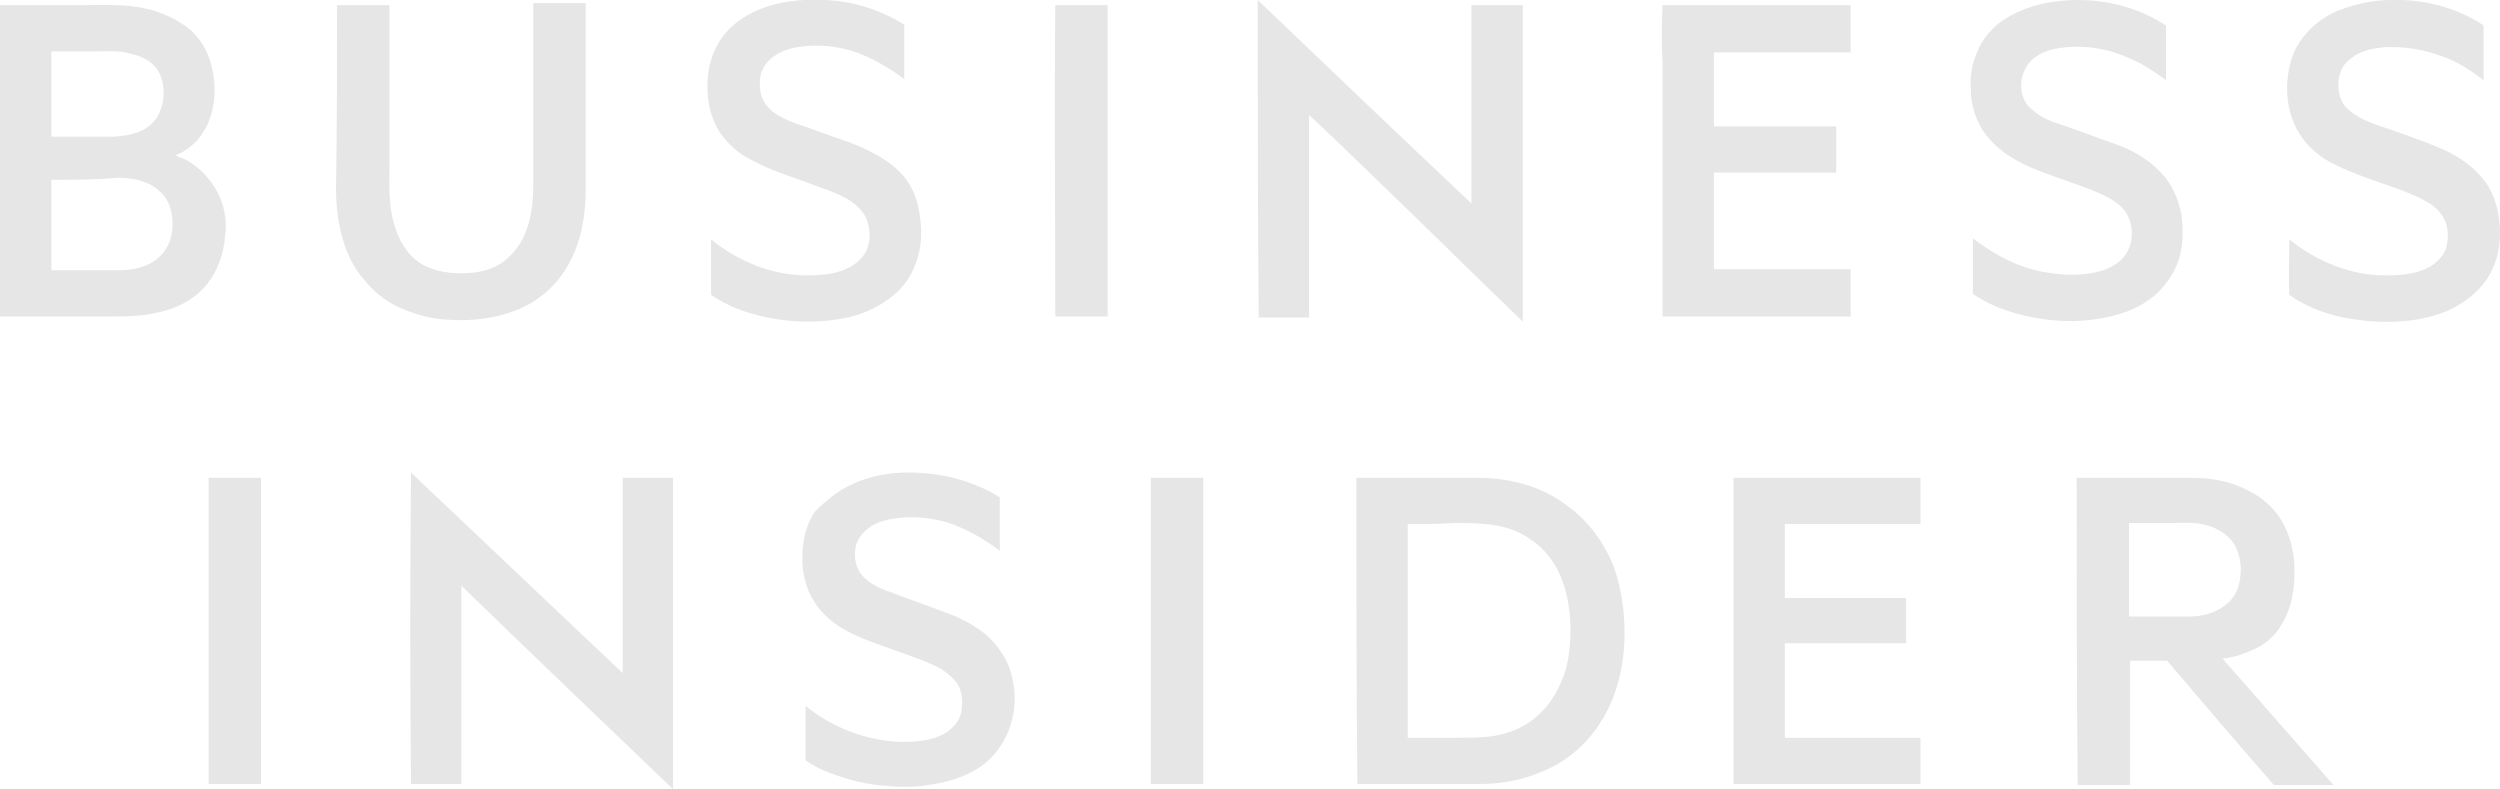 <?xml version="1.0" encoding="utf-8"?>
<!-- Generator: Adobe Illustrator 28.2.0, SVG Export Plug-In . SVG Version: 6.00 Build 0)  -->
<svg version="1.1" id="katman_1" xmlns="http://www.w3.org/2000/svg" xmlns:xlink="http://www.w3.org/1999/xlink" x="0px" y="0px"
	 viewBox="0 0 243.3 76.8" style="enable-background:new 0 0 243.3 76.8;" xml:space="preserve">
<style type="text/css">
	.st0{fill-rule:evenodd;clip-rule:evenodd;fill:#E7E6E6;}
</style>
<path class="st0" d="M75.5,0.4c2-0.5,4.1-0.5,6.1-0.3c2.3,0.3,4.5,1.1,6.4,2.3c0,1.8,0,3.5,0,5.3c-1.2-0.9-2.5-1.7-3.9-2.3
	c-1.8-0.8-3.9-1.1-5.8-0.9c-1,0.1-1.9,0.3-2.7,0.8c-0.5,0.3-1,0.7-1.3,1.3c-0.4,0.7-0.4,1.5-0.3,2.3c0.1,0.7,0.5,1.3,1,1.8
	c0.7,0.6,1.6,1,2.4,1.3c1.8,0.6,3.6,1.3,5.4,1.9c1.5,0.6,3,1.3,4.3,2.4c1.2,1,2,2.4,2.3,4c0.3,1.6,0.4,3.2-0.1,4.8
	c-0.4,1.4-1.2,2.7-2.3,3.6c-1.2,1-2.6,1.7-4.1,2.1c-2,0.5-4.2,0.6-6.3,0.4c-2.6-0.3-5.2-1-7.4-2.5c0-1.8,0-3.6,0-5.4
	c2.6,2.1,5.9,3.5,9.3,3.5c1.4,0,2.9-0.1,4.2-0.8c0.7-0.4,1.4-1,1.7-1.8c0.3-0.8,0.3-1.8,0-2.7c-0.3-0.9-1-1.5-1.7-2
	c-1.3-0.8-2.8-1.2-4.3-1.8c-1.7-0.6-3.6-1.2-5.2-2.1C71.9,15,70.8,14,70,12.8c-1-1.6-1.3-3.6-1.1-5.5c0.2-1.8,1-3.5,2.3-4.7
	C72.4,1.5,73.9,0.8,75.5,0.4"/>
<path class="st0" d="M195.2,1.8c2.1-1.3,4.6-1.8,7-1.8c3,0,6.1,0.8,8.6,2.5c0,1.8,0,3.5,0,5.3c-1.1-0.8-2.3-1.6-3.5-2.1
	c-2.2-1-4.6-1.4-7-1c-1.3,0.2-2.6,0.8-3.2,2c-0.7,1.3-0.5,3.1,0.7,4c0.9,0.8,2,1.2,3,1.5c1.8,0.6,3.5,1.3,5.3,1.9
	c1.6,0.6,3.1,1.5,4.2,2.7c1.1,1.1,1.7,2.6,2,4.1c0.2,1.7,0.2,3.4-0.5,5c-0.6,1.3-1.5,2.5-2.7,3.3c-1.4,1-3,1.5-4.7,1.8
	c-2.3,0.4-4.7,0.3-7-0.2c-1.9-0.4-3.8-1.1-5.4-2.2c0-1.8,0-3.6,0-5.4c2.1,1.6,4.5,2.9,7.1,3.3c1.1,0.2,2.3,0.3,3.4,0.2
	c1.2-0.1,2.4-0.3,3.4-1c0.8-0.5,1.3-1.3,1.5-2.2c0.2-1.1,0-2.2-0.7-3.1c-0.6-0.7-1.5-1.2-2.4-1.6c-1.4-0.6-2.9-1.1-4.3-1.6
	c-1.4-0.5-2.8-1-4.1-1.8c-1.2-0.7-2.2-1.6-3-2.8c-0.7-1.2-1.1-2.5-1.1-3.9c-0.1-1.2,0.1-2.5,0.6-3.6C192.9,3.8,193.9,2.6,195.2,1.8"
	/>
<path class="st0" d="M228.2,0.8c1.4-0.5,3-0.8,4.5-0.8c3.1-0.1,6.3,0.7,8.9,2.4c0.1,0,0.1,0.2,0.1,0.3c0,1.7,0,3.4,0,5.1
	c-1.2-0.9-2.5-1.8-4-2.3c-1.8-0.7-3.7-1-5.7-0.9c-1,0.1-2,0.3-2.8,0.8c-0.6,0.4-1.2,0.9-1.4,1.6c-0.5,1.3-0.2,3,0.9,3.8
	c1.2,1,2.8,1.4,4.2,1.9c1.7,0.6,3.4,1.2,5,1.9c1.5,0.7,2.9,1.7,3.9,3c1.1,1.5,1.5,3.3,1.5,5.1c0,1.6-0.4,3.2-1.3,4.5
	c-0.9,1.3-2.2,2.3-3.7,3c-1.6,0.7-3.3,1-5,1.1c-1.9,0.1-3.8-0.1-5.7-0.5c-1.7-0.4-3.4-1.1-4.8-2.1c-0.1-1.8,0-3.6,0-5.4
	c2.6,2.1,5.9,3.5,9.3,3.5c1.5,0,3-0.1,4.3-0.8c0.7-0.4,1.3-1,1.6-1.7c0.3-0.9,0.3-1.9,0-2.7c-0.3-0.8-1-1.5-1.7-1.9
	c-1.4-0.8-2.9-1.3-4.3-1.8c-1.7-0.6-3.5-1.2-5.2-2.1c-1.3-0.7-2.5-1.8-3.2-3.1c-0.8-1.4-1.1-3.1-1-4.7c0.1-1.5,0.5-3,1.4-4.2
	C225.1,2.3,226.6,1.3,228.2,0.8"/>
<path class="st0" d="M122.4,0c6.9,6.6,13.8,13.2,20.8,19.8c0-6.4,0-12.9,0-19.3c1.7,0,3.3,0,5,0c0,10.3,0,20.5,0,30.8
	c-4.7-4.5-9.3-9.1-14-13.6c-2.3-2.2-4.5-4.4-6.8-6.5c0,6.5,0,13.1,0,19.7c-1.6,0-3.3,0-4.9,0C122.4,20.5,122.4,10.3,122.4,0"/>
<path class="st0" d="M0,0.5c2.6,0,5.3,0,7.9,0c1.9,0,3.7-0.1,5.6,0.2C15.3,1,17,1.7,18.4,2.8c1.1,0.9,1.9,2.3,2.2,3.7
	c0.4,1.6,0.4,3.3-0.1,4.8c-0.5,1.7-1.8,3.2-3.4,3.8c0.3,0.2,0.6,0.3,0.9,0.4c1.5,0.8,2.7,2.1,3.4,3.7c0.5,1.2,0.7,2.5,0.5,3.8
	c-0.1,1.6-0.7,3.3-1.7,4.6c-1.2,1.5-2.9,2.4-4.8,2.8c-1.6,0.4-3.2,0.4-4.8,0.4c-3.5,0-7,0-10.6,0C0,20.7,0,10.6,0,0.5 M5,5
	c0,2.8,0,5.5,0,8.3c2,0,4.1,0,6.1,0c1.3-0.1,2.6-0.3,3.6-1.2c0.7-0.6,1.1-1.6,1.2-2.6c0.1-1-0.1-2.2-0.8-3c-0.6-0.7-1.5-1.1-2.5-1.3
	C11.6,4.9,10.5,5,9.5,5C8,5,6.5,5,5,5 M5,17.5c0,2.9,0,5.9,0,8.8c2.2,0,4.3,0,6.5,0c1.2,0,2.5-0.2,3.5-0.9c0.9-0.6,1.5-1.5,1.7-2.6
	c0.2-1.1,0.1-2.4-0.5-3.4c-0.5-0.8-1.3-1.4-2.2-1.7c-0.8-0.3-1.7-0.4-2.5-0.4C9.3,17.5,7.2,17.5,5,17.5"/>
<path class="st0" d="M32.8,0.5c1.7,0,3.4,0,5.1,0c0,5.2,0,10.4,0,15.6c0,1.8-0.1,3.7,0.4,5.5c0.4,1.5,1.1,2.9,2.3,3.8
	c1.2,0.9,2.8,1.2,4.3,1.2c1.5,0,3.1-0.3,4.3-1.3c1-0.8,1.7-1.9,2.1-3.1c0.5-1.4,0.6-3,0.6-4.5c0-5.8,0-11.6,0-17.4
	c1.7,0,3.4,0,5.1,0c0,6,0,12.1,0,18.1c0,2.5-0.4,5-1.6,7.2c-1,1.9-2.7,3.5-4.7,4.4c-2.3,1-4.8,1.3-7.3,1.1c-1.7-0.1-3.4-0.6-5-1.4
	c-1.1-0.6-2.1-1.4-2.9-2.4c-1-1.1-1.7-2.5-2.1-3.9c-0.5-1.6-0.7-3.4-0.7-5.1C32.8,12.5,32.8,6.5,32.8,0.5"/>
<path class="st0" d="M102.7,0.5c1.7,0,3.4,0,5.1,0c0,10.1,0,20.2,0,30.3c-1.7,0-3.4,0-5.1,0C102.7,20.7,102.6,10.6,102.7,0.5"/>
<path class="st0" d="M161.8,0.5c6.1,0,12.2,0,18.3,0c0,1.5,0,3,0,4.6c-4.4,0-8.9,0-13.3,0c0,2.4,0,4.8,0,7.2c4,0,7.9,0,11.9,0
	c0,1.5,0,3,0,4.5c-4,0-7.9,0-11.9,0c0,3.1,0,6.2,0,9.4c4.4,0,8.9,0,13.3,0c0,1.5,0,3.1,0,4.6c-6.1,0-12.2,0-18.3,0
	c0-8.2,0-16.4,0-24.6C161.7,4.3,161.7,2.4,161.8,0.5"/>
<path class="st0" d="M40,46c6.9,6.5,13.7,13,20.6,19.5c0-6.3,0-12.7,0-19c1.6,0,3.3,0,4.9,0c0,10.1,0,20.2,0,30.3
	C58.6,70.2,51.7,63.6,44.9,57c0,6.4,0,12.9,0,19.3c-1.6,0-3.3,0-4.9,0C39.9,66.2,39.9,56.1,40,46"/>
<path class="st0" d="M83,47.1c1.9-0.9,4.1-1.2,6.2-1.1c2.8,0.1,5.7,0.9,8.1,2.4c0,1.7,0,3.5,0,5.2c-1.2-0.9-2.5-1.7-3.9-2.3
	c-1.8-0.8-3.9-1.1-5.9-0.9c-0.9,0.1-1.9,0.3-2.7,0.8c-0.6,0.4-1.1,0.9-1.4,1.6c-0.4,1.1-0.2,2.6,0.7,3.4c0.7,0.7,1.6,1.1,2.5,1.4
	c1.8,0.7,3.6,1.3,5.4,2c1.4,0.5,2.8,1.2,4,2.2c1.1,1,2,2.3,2.4,3.7c0.4,1.5,0.5,3,0.1,4.5c-0.3,1.4-1.1,2.8-2.1,3.8
	c-1.1,1.1-2.6,1.8-4.1,2.2c-1.9,0.5-3.8,0.7-5.8,0.5c-2-0.1-4-0.6-5.8-1.3c-0.8-0.3-1.6-0.7-2.3-1.2c0-1.8,0-3.5,0-5.3
	c2.6,2.1,5.9,3.4,9.3,3.5c1.4,0,3-0.1,4.2-0.8c0.7-0.4,1.4-1.1,1.6-1.9c0.2-0.8,0.2-1.7-0.1-2.5c-0.3-0.8-1.1-1.4-1.8-1.9
	c-1.3-0.7-2.8-1.2-4.2-1.7c-1.6-0.6-3.3-1.1-4.8-1.9c-1.4-0.7-2.6-1.7-3.4-3c-0.8-1.3-1.2-2.9-1.1-4.5c0-1.5,0.4-3,1.2-4.2
	C80.4,48.7,81.6,47.7,83,47.1"/>
<path class="st0" d="M20.3,46.5c1.7,0,3.4,0,5.1,0c0,9.9,0,19.9,0,29.8c-1.7,0-3.4,0-5.1,0C20.3,66.4,20.3,56.5,20.3,46.5"/>
<path class="st0" d="M112,46.5c1.7,0,3.4,0,5.1,0c0,9.9,0,19.9,0,29.8c-1.7,0-3.4,0-5.1,0C112,66.4,112,56.5,112,46.5"/>
<path class="st0" d="M132,46.5c3.9,0,7.9,0,11.8,0c3.1,0,6.2,0.8,8.7,2.7c2.1,1.5,3.7,3.7,4.6,6.1c0.7,2,1,4.2,1,6.3
	c0,3.1-0.7,6.2-2.4,8.8c-1.4,2.2-3.5,3.9-5.9,4.8c-1.9,0.8-3.9,1.1-5.9,1.1c-3.9,0-7.9,0-11.8,0C132,66.4,132,56.5,132,46.5 M137,51
	c0,6.9,0,13.9,0,20.8c1.6,0,3.2,0,4.8,0c1,0,2,0,3-0.1c1.9-0.2,3.7-0.9,5.1-2.3c1.2-1.1,2-2.7,2.5-4.3c0.4-1.6,0.5-3.3,0.4-4.9
	c-0.1-1.5-0.4-2.9-1-4.3c-0.6-1.3-1.5-2.5-2.7-3.3c-1.3-1-3-1.5-4.6-1.6c-1-0.1-2-0.1-3-0.1C140.1,51,138.6,51,137,51"/>
<path class="st0" d="M168.7,46.5c6.1,0,12.1,0,18.2,0c0,1.5,0,3,0,4.5c-4.4,0-8.8,0-13.2,0c0,2.4,0,4.8,0,7.2c3.9,0,7.9,0,11.8,0
	c0,1.5,0,2.9,0,4.4c-3.9,0-7.9,0-11.8,0v9.2c4.4,0,8.8,0,13.2,0c0,1.5,0,3,0,4.5c-6.1,0-12.1,0-18.2,0
	C168.7,66.4,168.7,56.5,168.7,46.5"/>
<path class="st0" d="M202.1,46.5c3.7,0,7.4,0,11.2,0c1.8,0,3.7,0.3,5.4,1.2c1.3,0.6,2.5,1.6,3.3,2.9c0.9,1.5,1.3,3.2,1.3,5
	c0,1.8-0.3,3.6-1.2,5.1c-0.7,1.2-1.7,2.1-3,2.6c-0.9,0.4-1.8,0.7-2.8,0.8c3.6,4.1,7.2,8.2,10.8,12.3c-1.9,0-3.9,0-5.8,0
	c-3.5-4-7-8.1-10.4-12.1c-1.2,0-2.4,0-3.6,0c0,4,0,8.1,0,12.1c-1.7,0-3.4,0-5.1,0C202.1,66.4,202.1,56.5,202.1,46.5 M207.2,50.9
	c0,3,0,6.1,0,9.1h5.9c1.3,0,2.7-0.4,3.7-1.3c0.7-0.6,1.1-1.5,1.2-2.4c0.2-1.1,0-2.4-0.6-3.4c-0.6-0.9-1.6-1.5-2.7-1.8
	c-1.1-0.3-2.2-0.2-3.3-0.2C210.1,50.9,208.7,50.9,207.2,50.9"/>
</svg>

